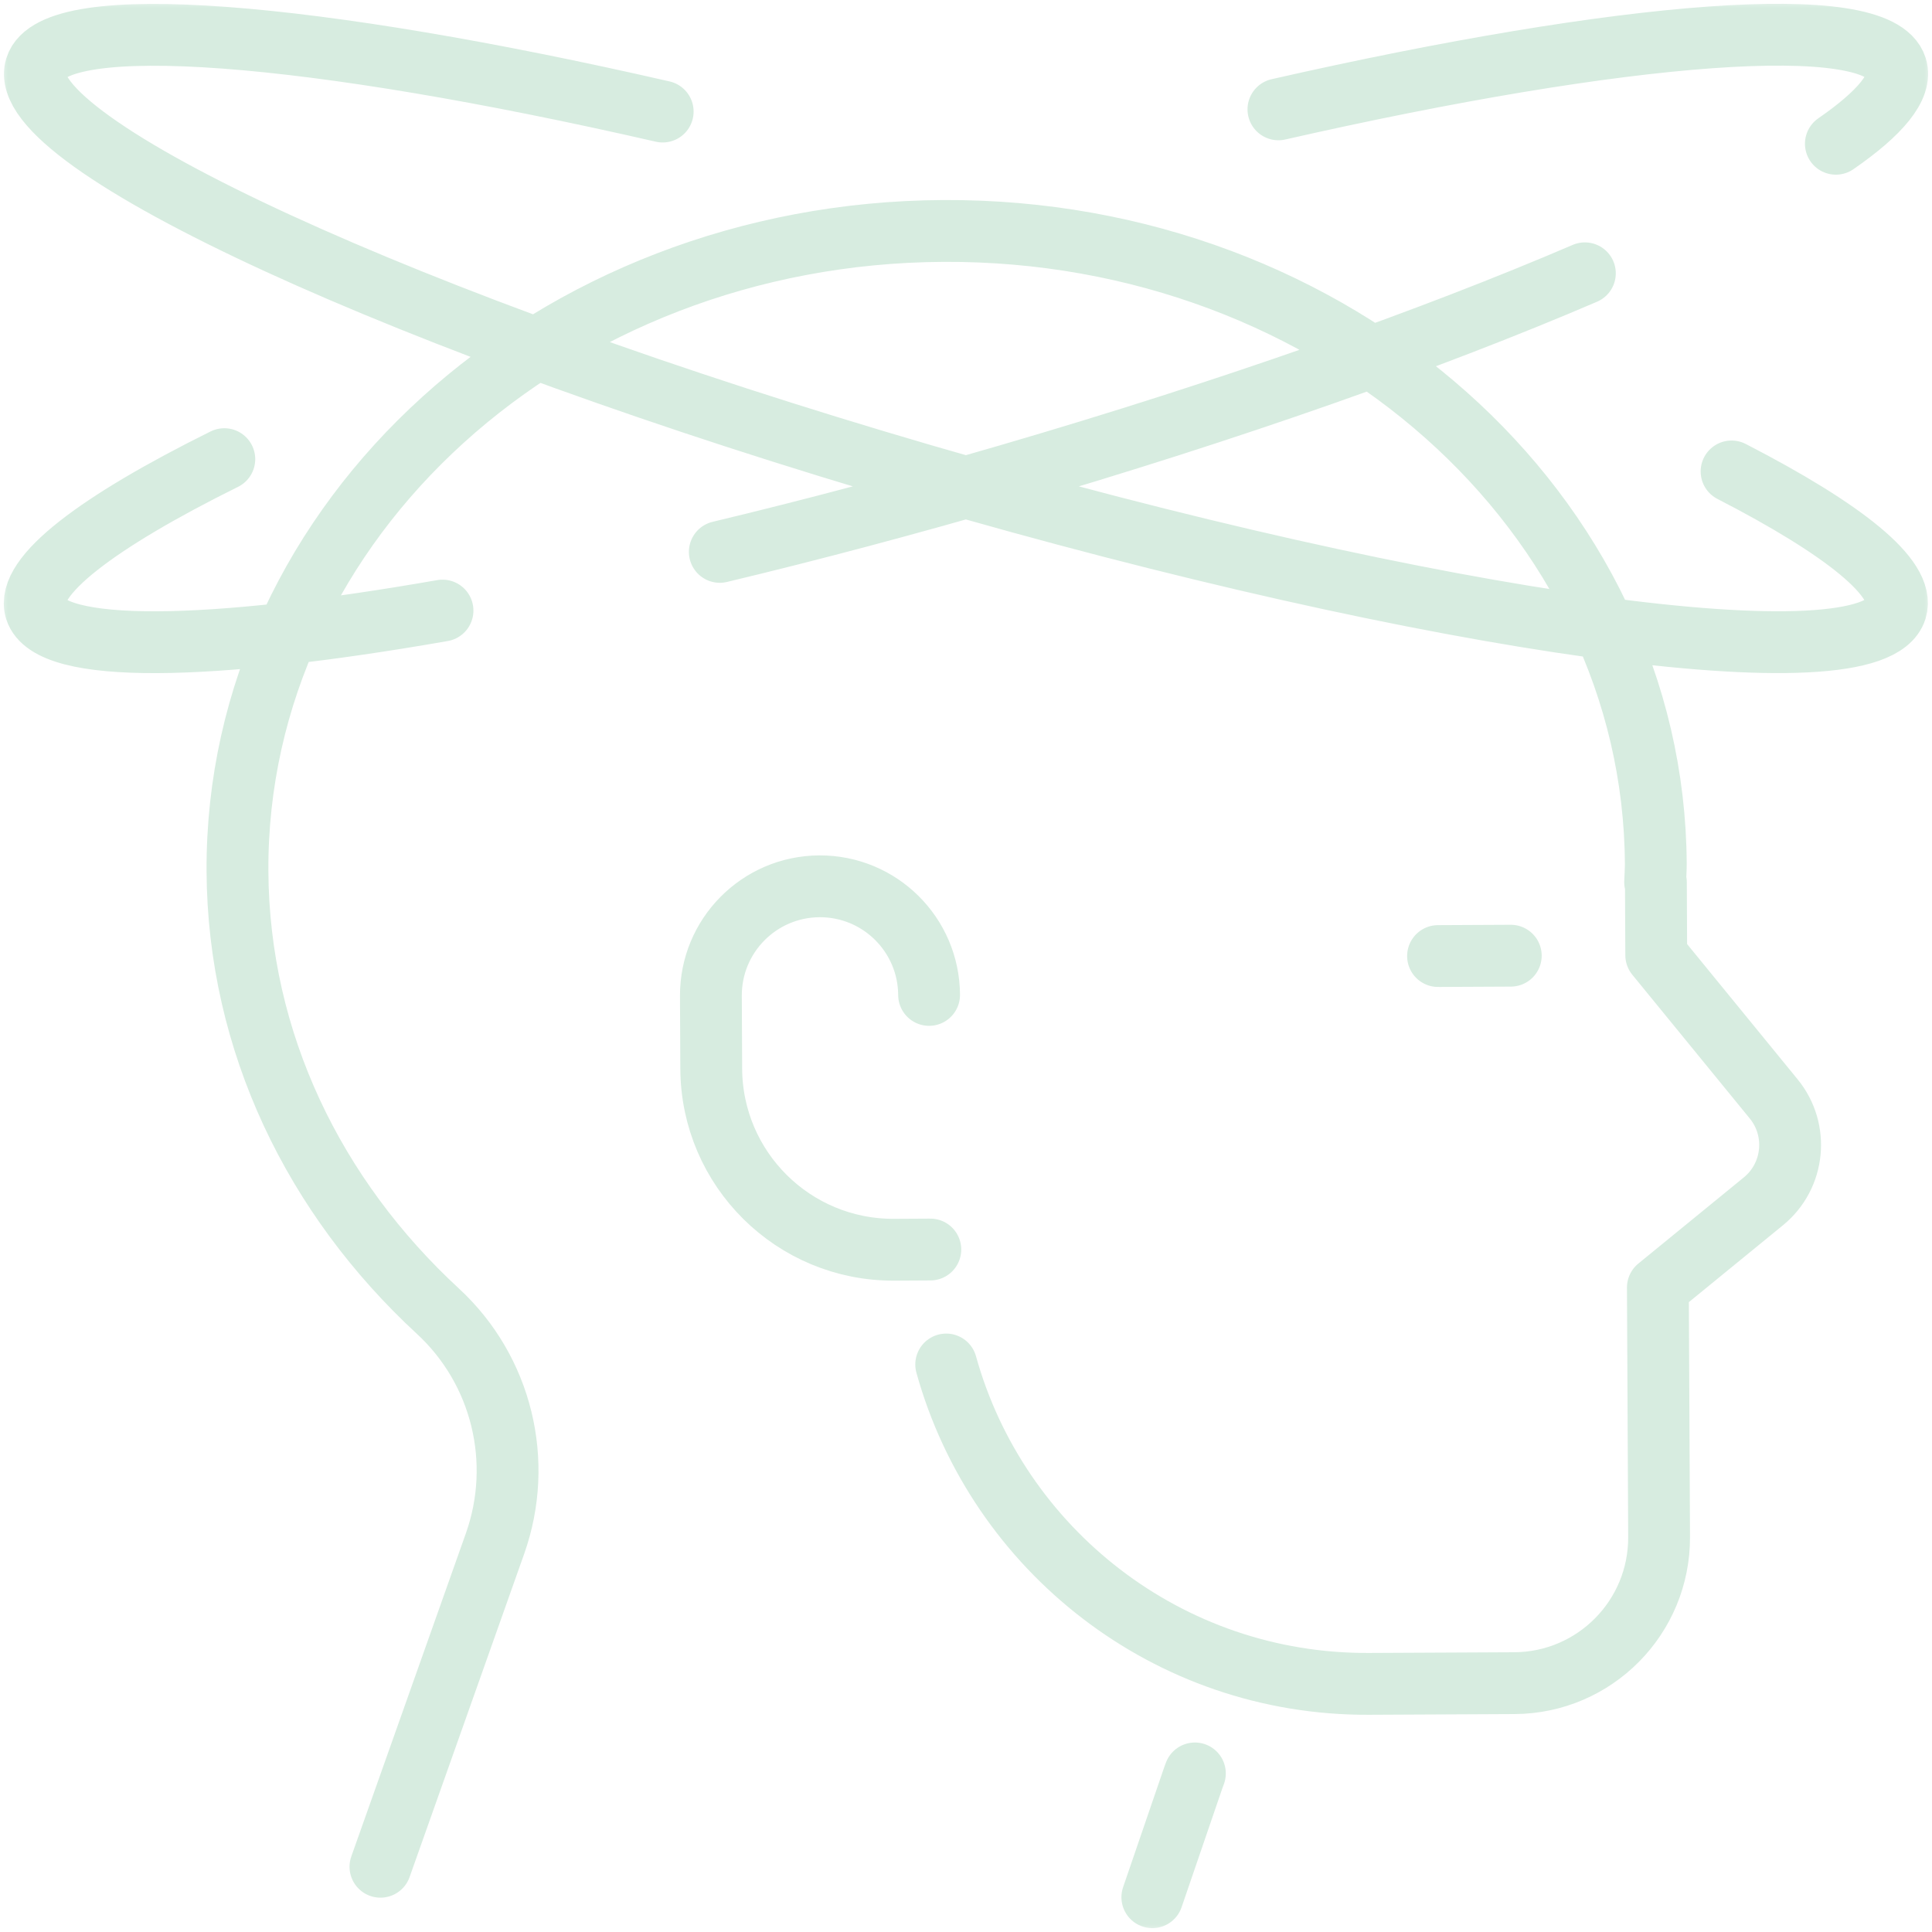 <svg width="125" height="125" viewBox="0 0 125 125" fill="none" xmlns="http://www.w3.org/2000/svg">
<mask id="mask0_225_36076" style="mask-type:luminance" maskUnits="userSpaceOnUse" x="0" y="0" width="125" height="125">
<path d="M0 125H125V0H0V125Z" fill="white"/>
</mask>
<g mask="url(#mask0_225_36076)">
<path d="M24.615 120.779L32.028 99.871C33.907 94.57 32.468 88.65 28.334 84.835C20.356 77.473 15.42 67.441 15.364 56.352C15.255 33.608 35.706 15.067 61.046 14.942C86.386 14.819 107.018 33.157 107.13 55.903C107.132 56.298 107.099 56.686 107.087 57.079H107.136L107.158 61.798L114.759 71.101C116.403 73.114 116.105 76.08 114.092 77.725L107.264 83.303L107.343 99.44C107.369 104.64 103.177 108.875 97.978 108.9L88.565 108.946C75.547 109.01 64.545 100.253 61.219 88.282M60.112 64.371C60.092 60.47 56.917 57.325 53.018 57.344C49.12 57.364 45.974 60.539 45.995 64.439L46.017 69.147C46.049 75.646 51.342 80.888 57.84 80.857L60.192 80.844M97.747 61.833L93.041 61.856M74.556 122.75L77.212 115.001C77.244 114.914 77.275 114.828 77.309 114.74M46.571 35.707C52.49 34.292 58.802 32.616 65.272 30.729C79.624 26.538 92.59 21.954 102.541 17.683M14.513 29.707C6.263 33.794 1.653 37.304 2.307 39.452C3.225 42.334 13.491 42.15 28.63 39.504M82.714 7.075C105.082 1.991 121.505 0.656 122.683 4.349C123.076 5.608 121.662 7.31 118.78 9.301M42.876 7.218C20.22 2.028 3.489 0.628 2.321 4.357C0.792 9.234 26.494 21.044 59.728 30.735C92.96 40.423 121.142 44.325 122.67 39.447C123.302 37.433 119.294 34.24 112.032 30.502" stroke="#D7ECE0" stroke-width="4" stroke-miterlimit="10" stroke-linecap="round" stroke-linejoin="round"/>
</g>
</svg>
